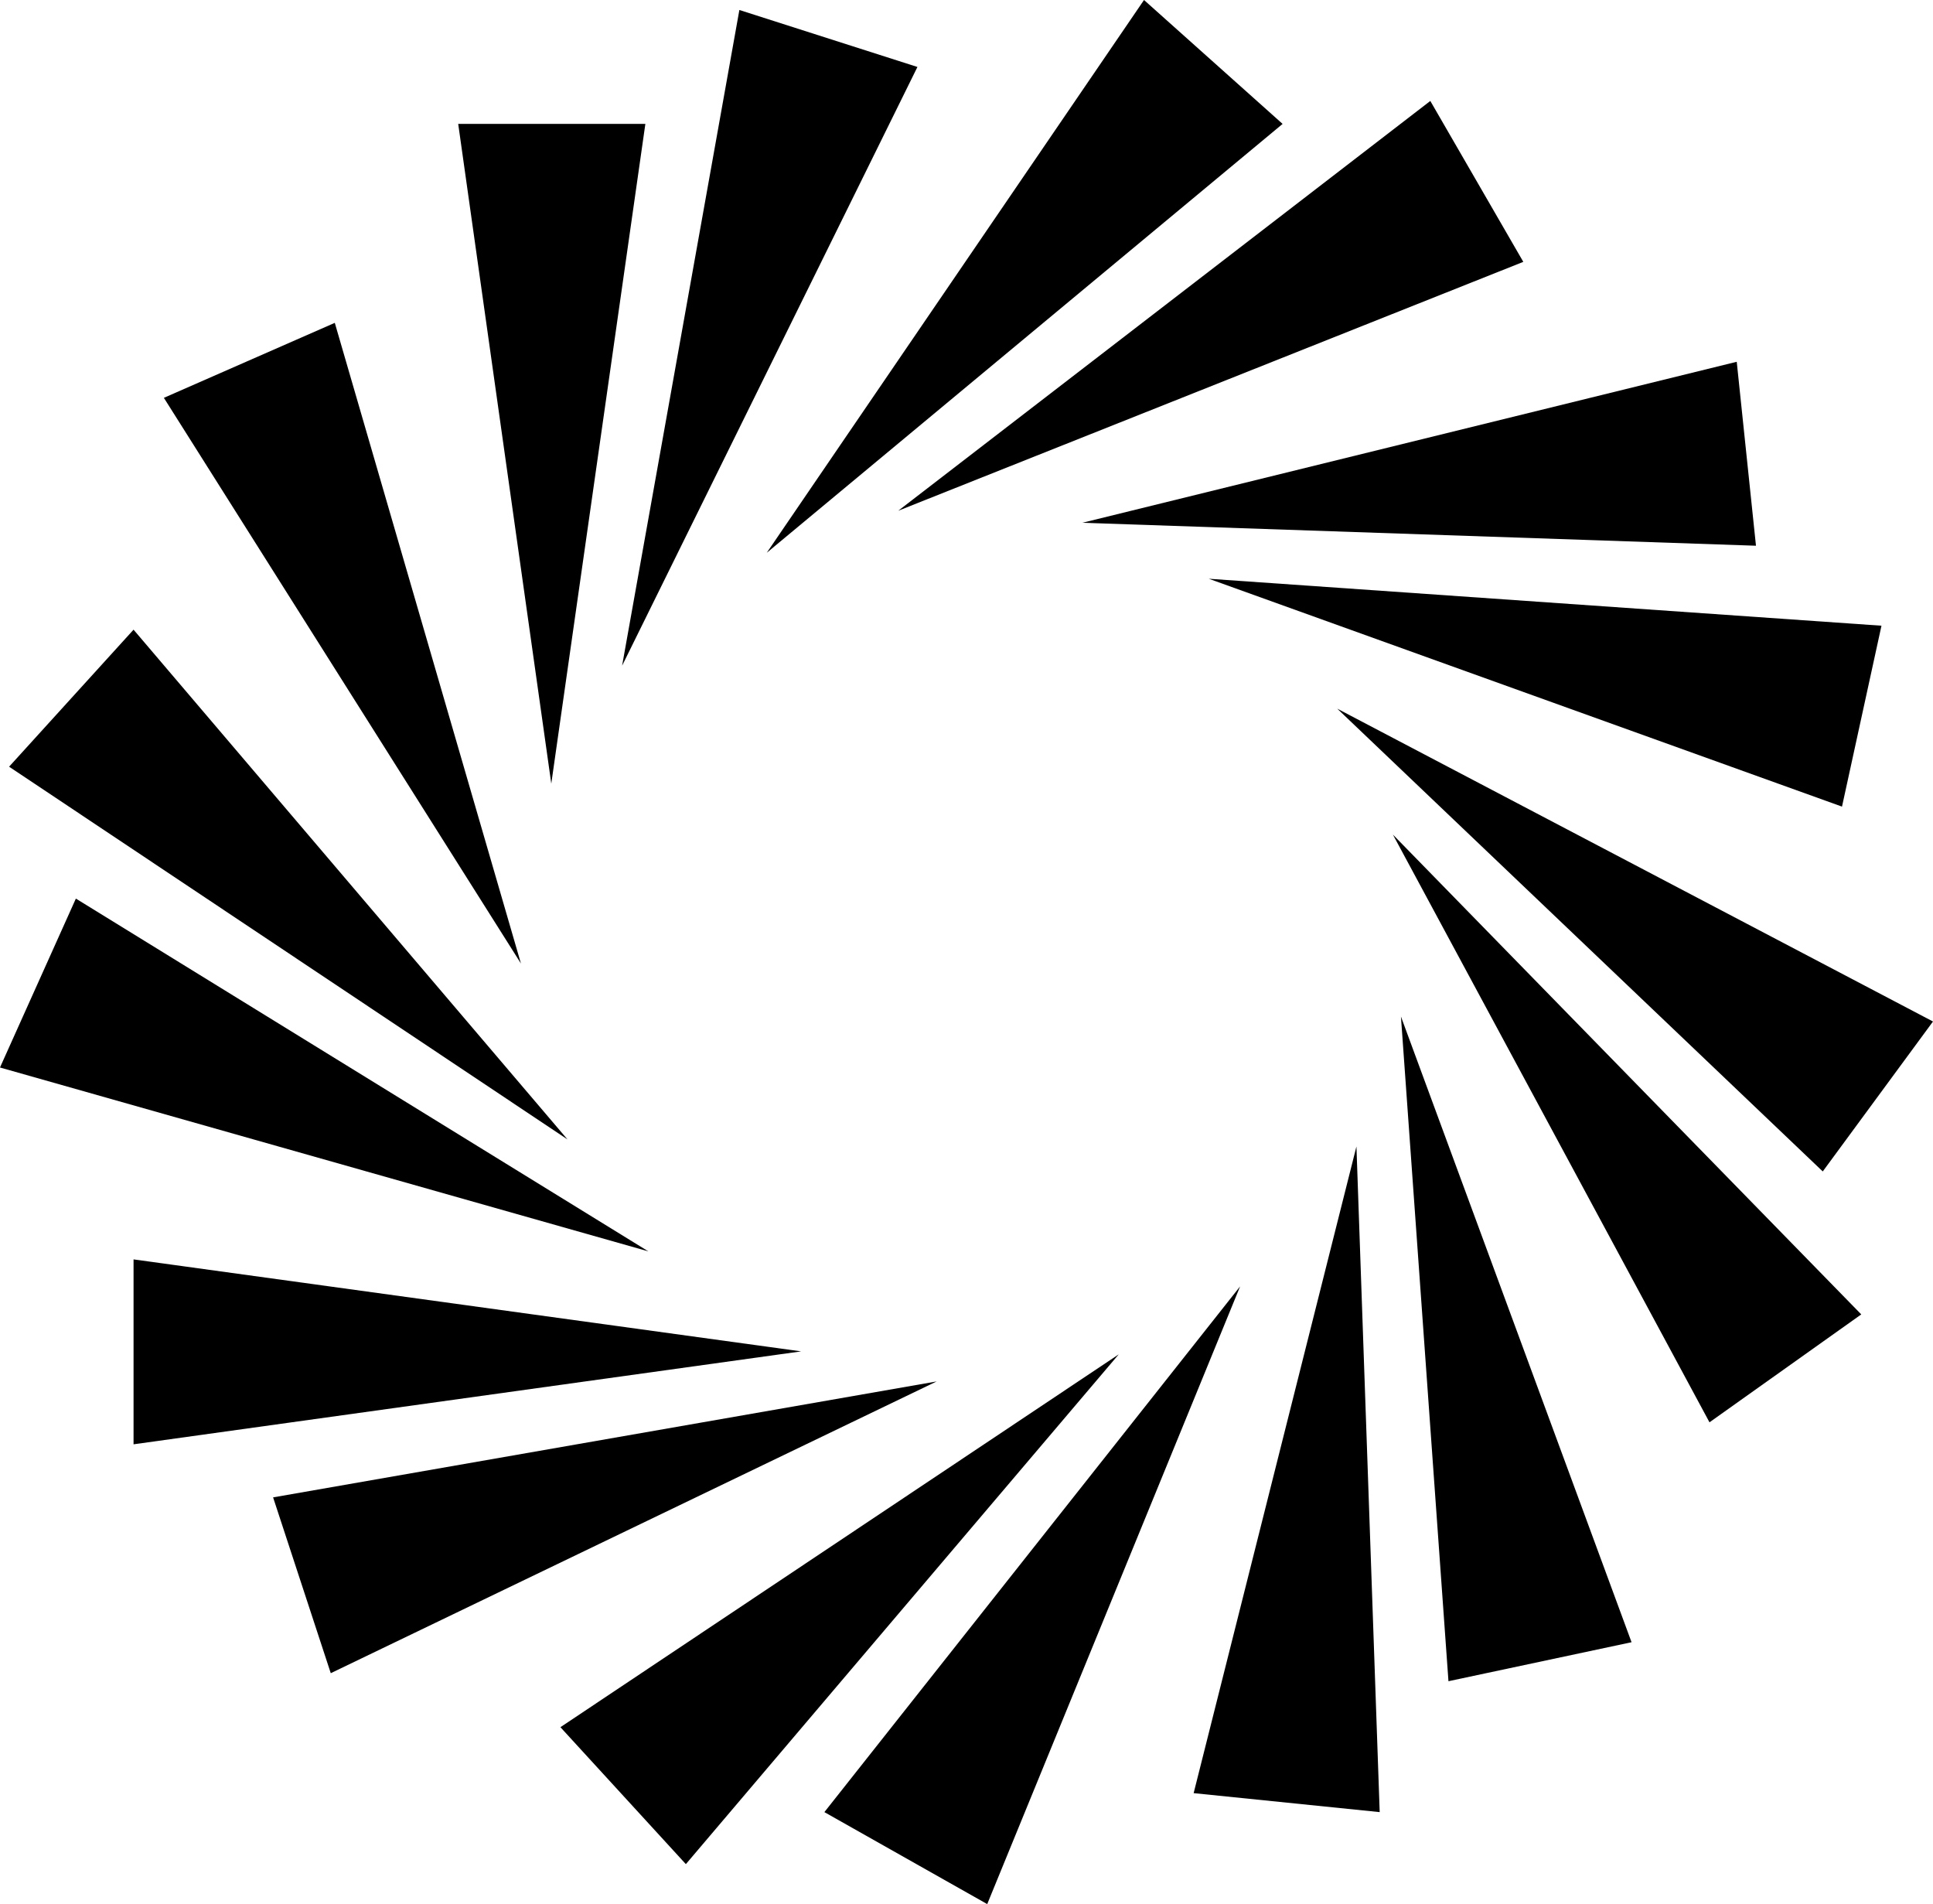 <svg xmlns="http://www.w3.org/2000/svg" fill="none" viewBox="0 0 132 130"><path fill="#000" fill-rule="evenodd" d="M.623 52.343 9.12 42.99l29.634 34.804L.62 52.344h.003ZM9.12 98.61V85.984l45.588 6.28-45.588 6.345Zm37.715 28.661-8.565-9.349 38.126-25.455-29.56 34.804Zm47.385-3.55-12.709-1.296 11.117-44.15 1.588 45.446h.004Zm32.879-33.98-10.362 7.366L95.117 56.98l31.981 32.756v.004Zm1.382-47.02-2.695 12.35-43.241-15.557 45.932 3.206h.004ZM97.673 6.893l6.35 10.985-42.687 16.994 36.337-27.98ZM50.49.682l12.159 3.89-20.167 40.877L50.49.682Zm-39.3 26.48 11.672-5.12 12.712 43.742-24.383-38.621ZM0 72.88l5.181-11.53 39.094 24.086L0 72.883v-.004Zm22.587 41.355-3.938-12.003 45.312-7.916-41.374 19.919ZM67.415 130l-11.12-6.28 28.39-35.894L67.415 130Zm44-17.879-12.503 2.662-3.245-45.381 15.748 42.719ZM132 69.741l-7.528 10.238-33.157-31.597L132 69.742Zm-13.402-45.037 1.313 12.555-46.002-1.567L118.598 24.7v.004ZM78.122 0l9.464 8.46L52.36 37.74 78.122 0ZM31.288 8.46H44.07l-6.424 45.042L31.29 8.461h-.003Z" clip-rule="evenodd"/></svg>